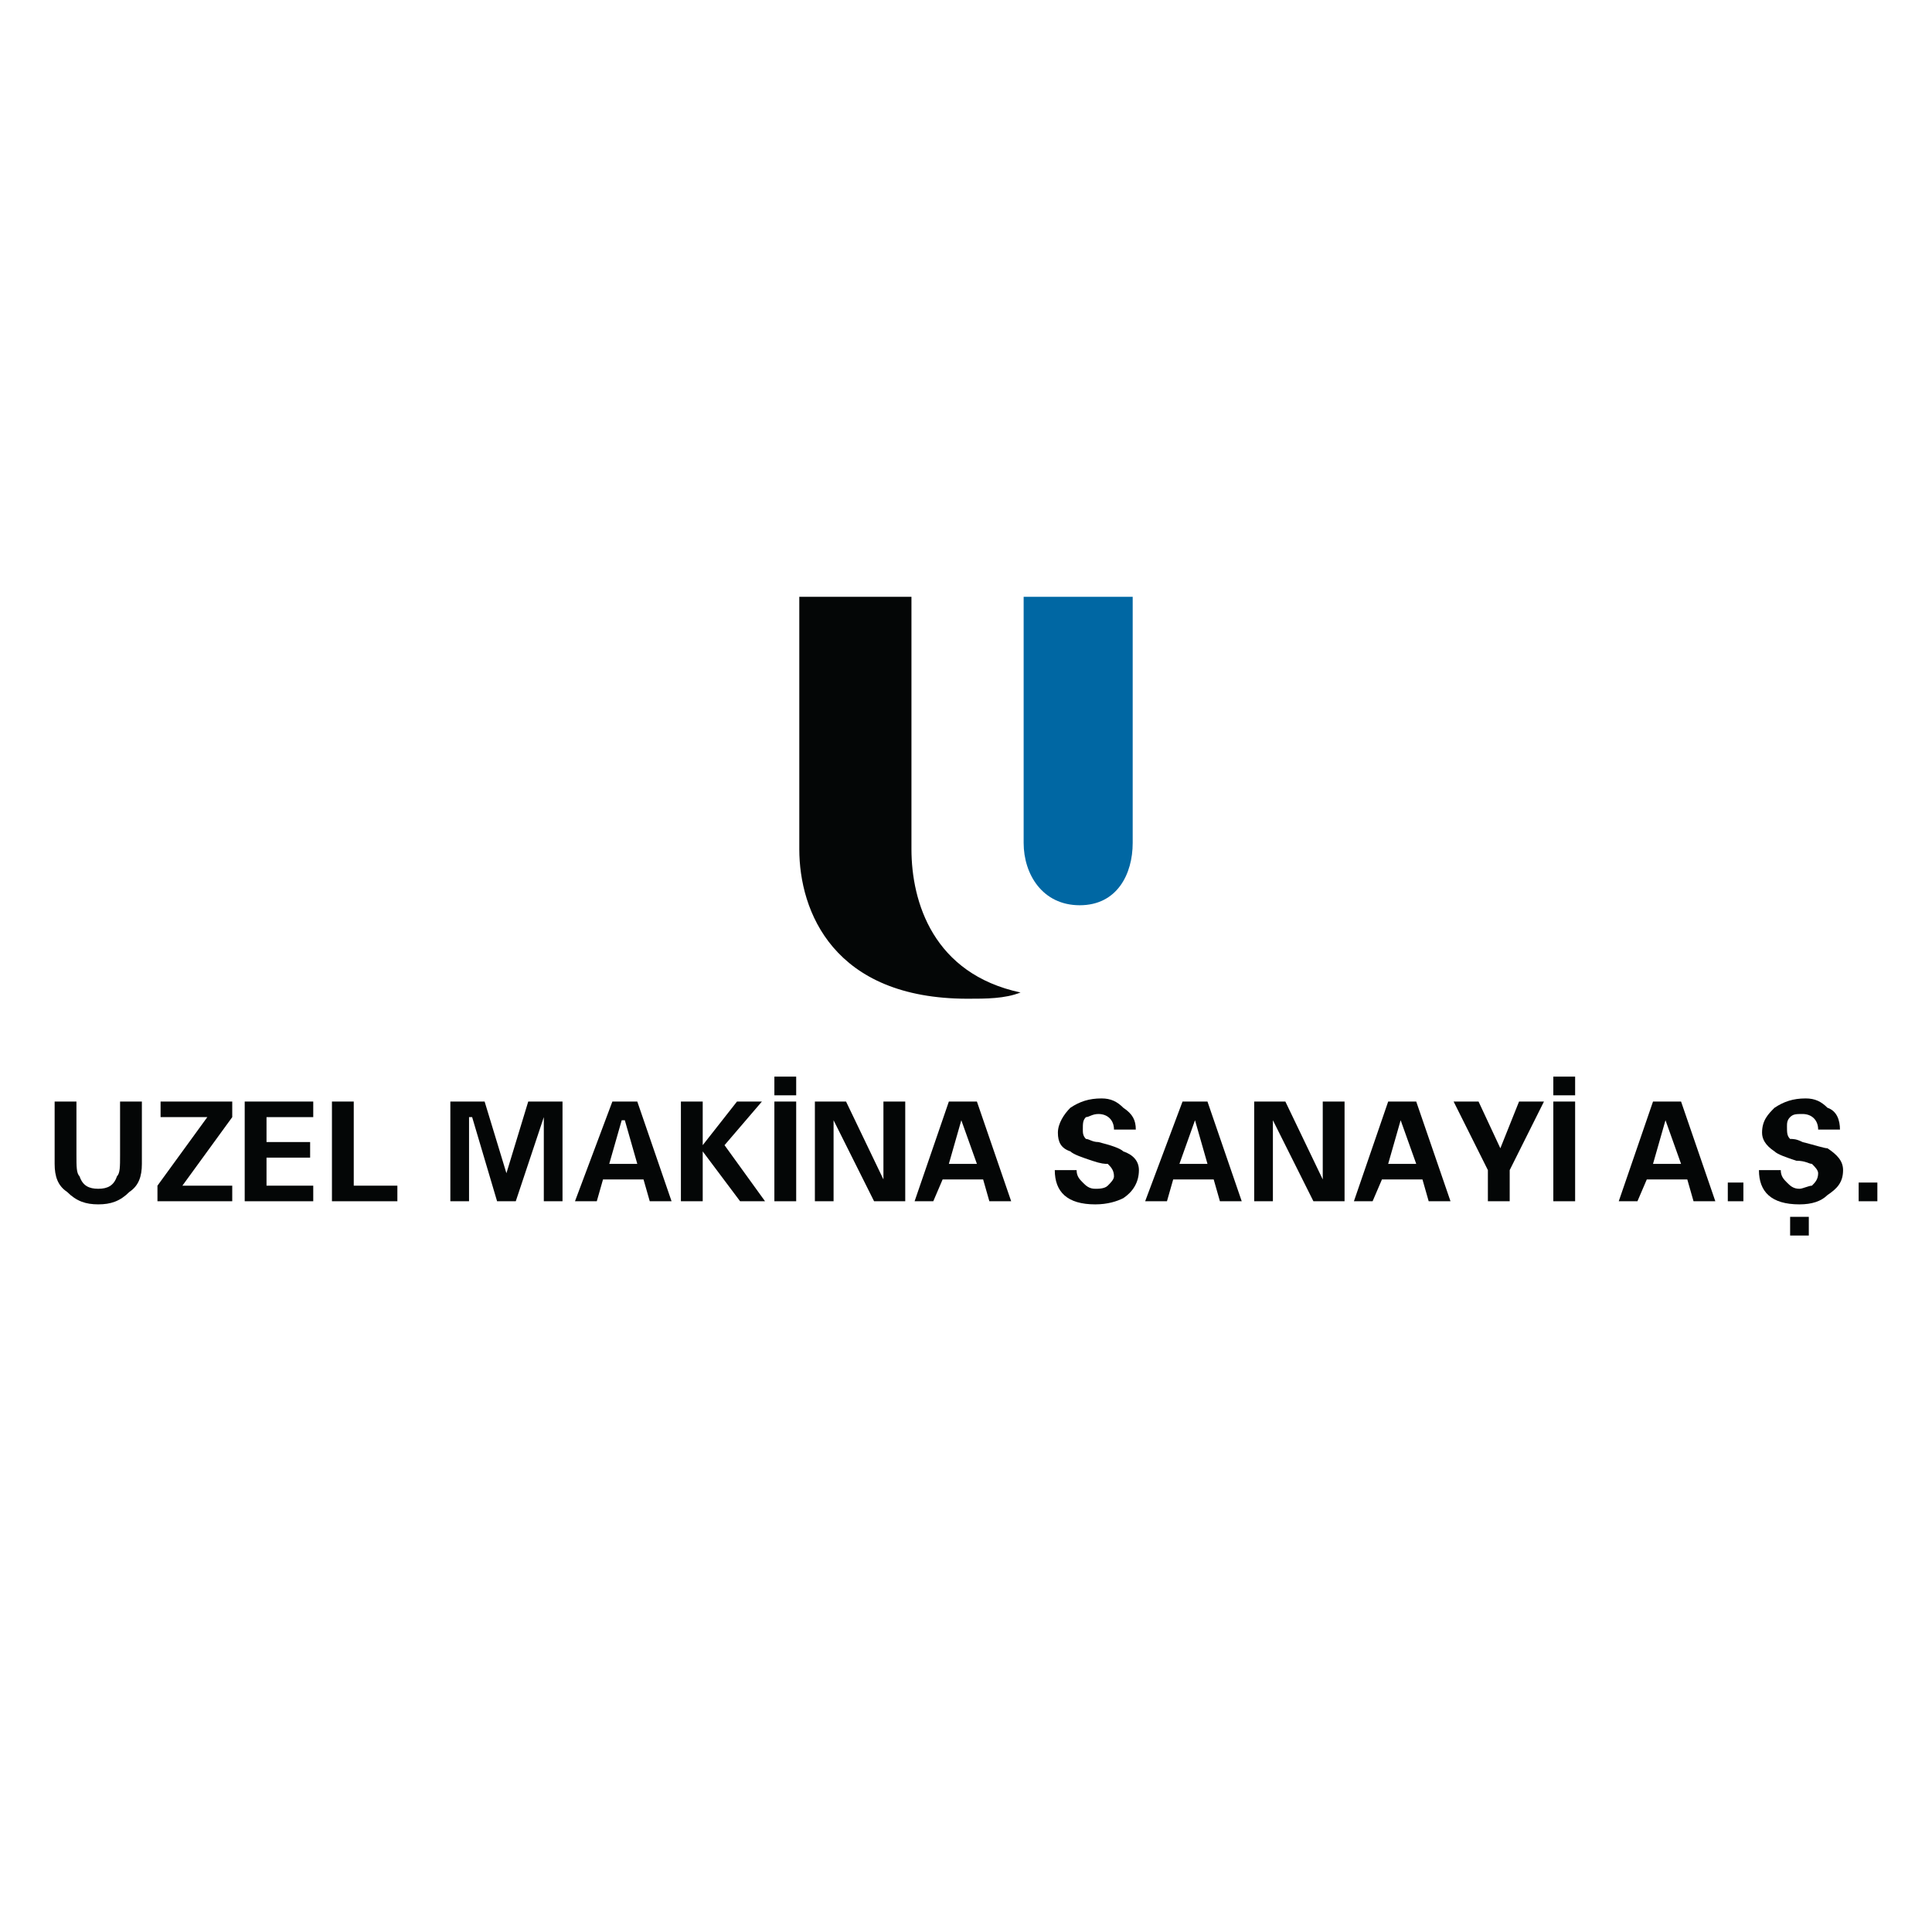 <?xml version="1.0" encoding="utf-8"?>
<!-- Generator: Adobe Illustrator 13.0.0, SVG Export Plug-In . SVG Version: 6.00 Build 14948)  -->
<!DOCTYPE svg PUBLIC "-//W3C//DTD SVG 1.0//EN" "http://www.w3.org/TR/2001/REC-SVG-20010904/DTD/svg10.dtd">
<svg version="1.0" id="Layer_1" xmlns="http://www.w3.org/2000/svg" xmlns:xlink="http://www.w3.org/1999/xlink" x="0px" y="0px"
	 width="192.756px" height="192.756px" viewBox="0 0 192.756 192.756" enable-background="new 0 0 192.756 192.756"
	 xml:space="preserve">
<g>
	<polygon fill-rule="evenodd" clip-rule="evenodd" fill="#FFFFFF" points="0,0 192.756,0 192.756,192.756 0,192.756 0,0 	"/>
	<path fill-rule="evenodd" clip-rule="evenodd" fill="#0067A3" d="M102.129,59.542h10.88V84.1c0,3.108-1.555,6.217-5.284,6.217
		c-3.73,0-5.596-3.109-5.596-6.217V59.542L102.129,59.542z"/>
	<path fill-rule="evenodd" clip-rule="evenodd" fill="#040606" d="M101.818,99.021c-1.555,0.622-3.42,0.622-5.285,0.622
		c-13.368,0-16.787-8.705-16.787-14.921v-25.18h11.19v25.18C90.938,90.006,93.114,97.156,101.818,99.021L101.818,99.021z"/>
	<path fill-rule="evenodd" clip-rule="evenodd" fill="#040606" d="M11.979,109.901h2.176v6.218c0,1.243-0.311,2.176-1.243,2.797
		c-0.933,0.933-1.865,1.244-3.109,1.244s-2.176-0.312-3.108-1.244c-0.933-0.621-1.244-1.554-1.244-2.797v-6.218h2.176v5.284
		c0,1.244,0,1.866,0.311,2.177c0.311,0.933,0.933,1.243,1.865,1.243c0.932,0,1.554-0.311,1.865-1.243
		c0.311-0.311,0.311-0.933,0.311-2.177V109.901L11.979,109.901z"/>
	<polygon fill-rule="evenodd" clip-rule="evenodd" fill="#040606" points="15.71,119.849 15.71,118.295 20.684,111.456 
		16.021,111.456 16.021,109.901 23.171,109.901 23.171,111.456 18.197,118.295 23.171,118.295 23.171,119.849 15.71,119.849 	"/>
	<polygon fill-rule="evenodd" clip-rule="evenodd" fill="#040606" points="24.414,119.849 24.414,109.901 31.253,109.901 
		31.253,111.456 26.59,111.456 26.59,113.942 30.942,113.942 30.942,115.497 26.59,115.497 26.59,118.295 31.253,118.295 
		31.253,119.849 24.414,119.849 	"/>
	<polygon fill-rule="evenodd" clip-rule="evenodd" fill="#040606" points="39.646,119.849 33.118,119.849 33.118,109.901 
		35.294,109.901 35.294,118.295 39.646,118.295 39.646,119.849 	"/>
	<polygon fill-rule="evenodd" clip-rule="evenodd" fill="#040606" points="54.256,111.456 51.459,119.849 49.594,119.849 
		47.106,111.456 46.796,111.456 46.796,119.849 44.931,119.849 44.931,109.901 48.35,109.901 50.526,117.052 50.526,117.052 
		52.702,109.901 56.122,109.901 56.122,119.849 54.256,119.849 54.256,111.456 	"/>
	<path fill-rule="evenodd" clip-rule="evenodd" fill="#040606" d="M59.542,119.849h-2.176l3.73-9.947h2.486l3.42,9.947h-2.176
		l-0.622-2.176h-4.042L59.542,119.849L59.542,119.849z M60.785,116.119h2.797l-1.243-4.353h-0.311L60.785,116.119L60.785,116.119z"
		/>
	<polygon fill-rule="evenodd" clip-rule="evenodd" fill="#040606" points="70.11,109.901 70.11,114.254 70.11,114.254 
		73.53,109.901 76.017,109.901 72.286,114.254 76.328,119.849 73.84,119.849 70.11,114.875 70.11,114.875 70.11,119.849 
		67.934,119.849 67.934,109.901 70.11,109.901 	"/>
	<polygon fill-rule="evenodd" clip-rule="evenodd" fill="#040606" points="90.316,119.849 87.208,119.849 83.166,111.767 
		83.166,111.767 83.166,119.849 81.301,119.849 81.301,109.901 84.41,109.901 88.14,117.673 88.14,117.673 88.14,109.901 
		90.316,109.901 90.316,119.849 	"/>
	<path fill-rule="evenodd" clip-rule="evenodd" fill="#040606" d="M93.114,119.849h-1.865l3.419-9.947h2.798l3.419,9.947h-2.177
		l-0.621-2.176h-4.042L93.114,119.849L93.114,119.849z M94.668,116.119h2.798l-1.555-4.353l0,0L94.668,116.119L94.668,116.119z"/>
	<path fill-rule="evenodd" clip-rule="evenodd" fill="#040606" d="M113.319,112.699h-2.176c0-0.933-0.622-1.555-1.554-1.555
		c-0.622,0-0.934,0.312-1.244,0.312c-0.311,0.311-0.311,0.621-0.311,1.243c0,0.311,0,0.622,0.311,0.933
		c0.311,0,0.622,0.311,1.244,0.311c1.243,0.312,2.176,0.622,2.486,0.933c0.933,0.311,1.555,0.933,1.555,1.865
		c0,1.243-0.622,2.176-1.555,2.798c-0.622,0.311-1.555,0.622-2.798,0.622c-2.798,0-4.041-1.244-4.041-3.42h2.176
		c0,0.622,0.312,0.933,0.622,1.243c0.311,0.312,0.621,0.622,1.243,0.622c0.312,0,0.933,0,1.243-0.311
		c0.312-0.312,0.622-0.622,0.622-0.933c0-0.622-0.311-0.933-0.622-1.243c-0.311,0-0.621,0-1.554-0.312
		c-0.933-0.311-1.865-0.622-2.176-0.933c-0.933-0.311-1.244-0.933-1.244-1.865s0.622-1.865,1.244-2.486
		c0.933-0.622,1.864-0.933,3.108-0.933c0.933,0,1.554,0.311,2.176,0.933C113.009,111.145,113.319,111.767,113.319,112.699
		L113.319,112.699z"/>
	<path fill-rule="evenodd" clip-rule="evenodd" fill="#040606" d="M116.428,119.849h-2.176l3.73-9.947h2.487l3.419,9.947h-2.176
		l-0.622-2.176h-4.041L116.428,119.849L116.428,119.849z M117.672,116.119h2.798l-1.244-4.353l0,0L117.672,116.119L117.672,116.119z
		"/>
	<polygon fill-rule="evenodd" clip-rule="evenodd" fill="#040606" points="134.147,119.849 131.039,119.849 126.997,111.767 
		126.997,111.767 126.997,119.849 125.132,119.849 125.132,109.901 128.241,109.901 131.971,117.673 131.971,117.673 
		131.971,109.901 134.147,109.901 134.147,119.849 	"/>
	<path fill-rule="evenodd" clip-rule="evenodd" fill="#040606" d="M136.945,119.849h-1.865l3.419-9.947h2.798l3.42,9.947h-2.177
		l-0.621-2.176h-4.042L136.945,119.849L136.945,119.849z M138.499,116.119h2.798l-1.554-4.353l0,0L138.499,116.119L138.499,116.119z
		"/>
	<polygon fill-rule="evenodd" clip-rule="evenodd" fill="#040606" points="148.446,119.849 148.446,116.74 145.027,109.901 
		147.515,109.901 149.69,114.564 151.556,109.901 154.042,109.901 150.623,116.74 150.623,119.849 148.446,119.849 	"/>
	<path fill-rule="evenodd" clip-rule="evenodd" fill="#040606" d="M163.368,119.849h-1.865l3.419-9.947h2.798l3.419,9.947h-2.175
		l-0.622-2.176h-4.041L163.368,119.849L163.368,119.849z M164.922,116.119h2.798l-1.554-4.353l0,0L164.922,116.119L164.922,116.119z
		"/>
	<polygon fill-rule="evenodd" clip-rule="evenodd" fill="#040606" points="172.383,117.983 173.938,117.983 173.938,119.849 
		172.383,119.849 172.383,117.983 	"/>
	<path fill-rule="evenodd" clip-rule="evenodd" fill="#040606" d="M183.574,112.699h-2.176c0-0.933-0.622-1.555-1.555-1.555
		c-0.621,0-0.933,0-1.243,0.312c-0.312,0.311-0.312,0.621-0.312,0.933c0,0.621,0,0.933,0.312,1.243c0.311,0,0.622,0,1.243,0.311
		c1.243,0.312,2.176,0.622,2.487,0.622c0.932,0.621,1.554,1.243,1.554,2.176c0,1.243-0.622,1.865-1.554,2.487
		c-0.622,0.621-1.555,0.933-2.798,0.933c-2.798,0-4.042-1.244-4.042-3.42h2.177c0,0.622,0.311,0.933,0.621,1.243
		c0.312,0.312,0.622,0.622,1.244,0.622c0.311,0,0.932-0.311,1.243-0.311c0.311-0.312,0.622-0.622,0.622-1.243
		c0-0.312-0.312-0.622-0.622-0.933c-0.312,0-0.622-0.312-1.554-0.312c-0.934-0.311-1.866-0.622-2.177-0.933
		c-0.933-0.621-1.243-1.243-1.243-1.865c0-1.243,0.622-1.865,1.243-2.486c0.933-0.622,1.865-0.933,3.108-0.933
		c0.933,0,1.555,0.311,2.177,0.933C183.263,110.834,183.574,111.767,183.574,112.699L183.574,112.699z"/>
	<polygon fill-rule="evenodd" clip-rule="evenodd" fill="#040606" points="185.439,117.983 187.305,117.983 187.305,119.849 
		185.439,119.849 185.439,117.983 	"/>
	<polygon fill-rule="evenodd" clip-rule="evenodd" fill="#040606" points="178.601,121.403 180.465,121.403 180.465,123.269 
		178.601,123.269 178.601,121.403 	"/>
	<polygon fill-rule="evenodd" clip-rule="evenodd" fill="#040606" points="77.26,107.415 79.436,107.415 79.436,109.279 
		77.26,109.279 77.26,107.415 	"/>
	<polygon fill-rule="evenodd" clip-rule="evenodd" fill="#040606" points="77.26,109.901 79.436,109.901 79.436,119.849 
		77.26,119.849 77.26,109.901 	"/>
	<polygon fill-rule="evenodd" clip-rule="evenodd" fill="#040606" points="154.975,107.415 157.151,107.415 157.151,109.279 
		154.975,109.279 154.975,107.415 	"/>
	<polygon fill-rule="evenodd" clip-rule="evenodd" fill="#040606" points="154.975,109.901 157.151,109.901 157.151,119.849 
		154.975,119.849 154.975,109.901 	"/>
</g>
</svg>
